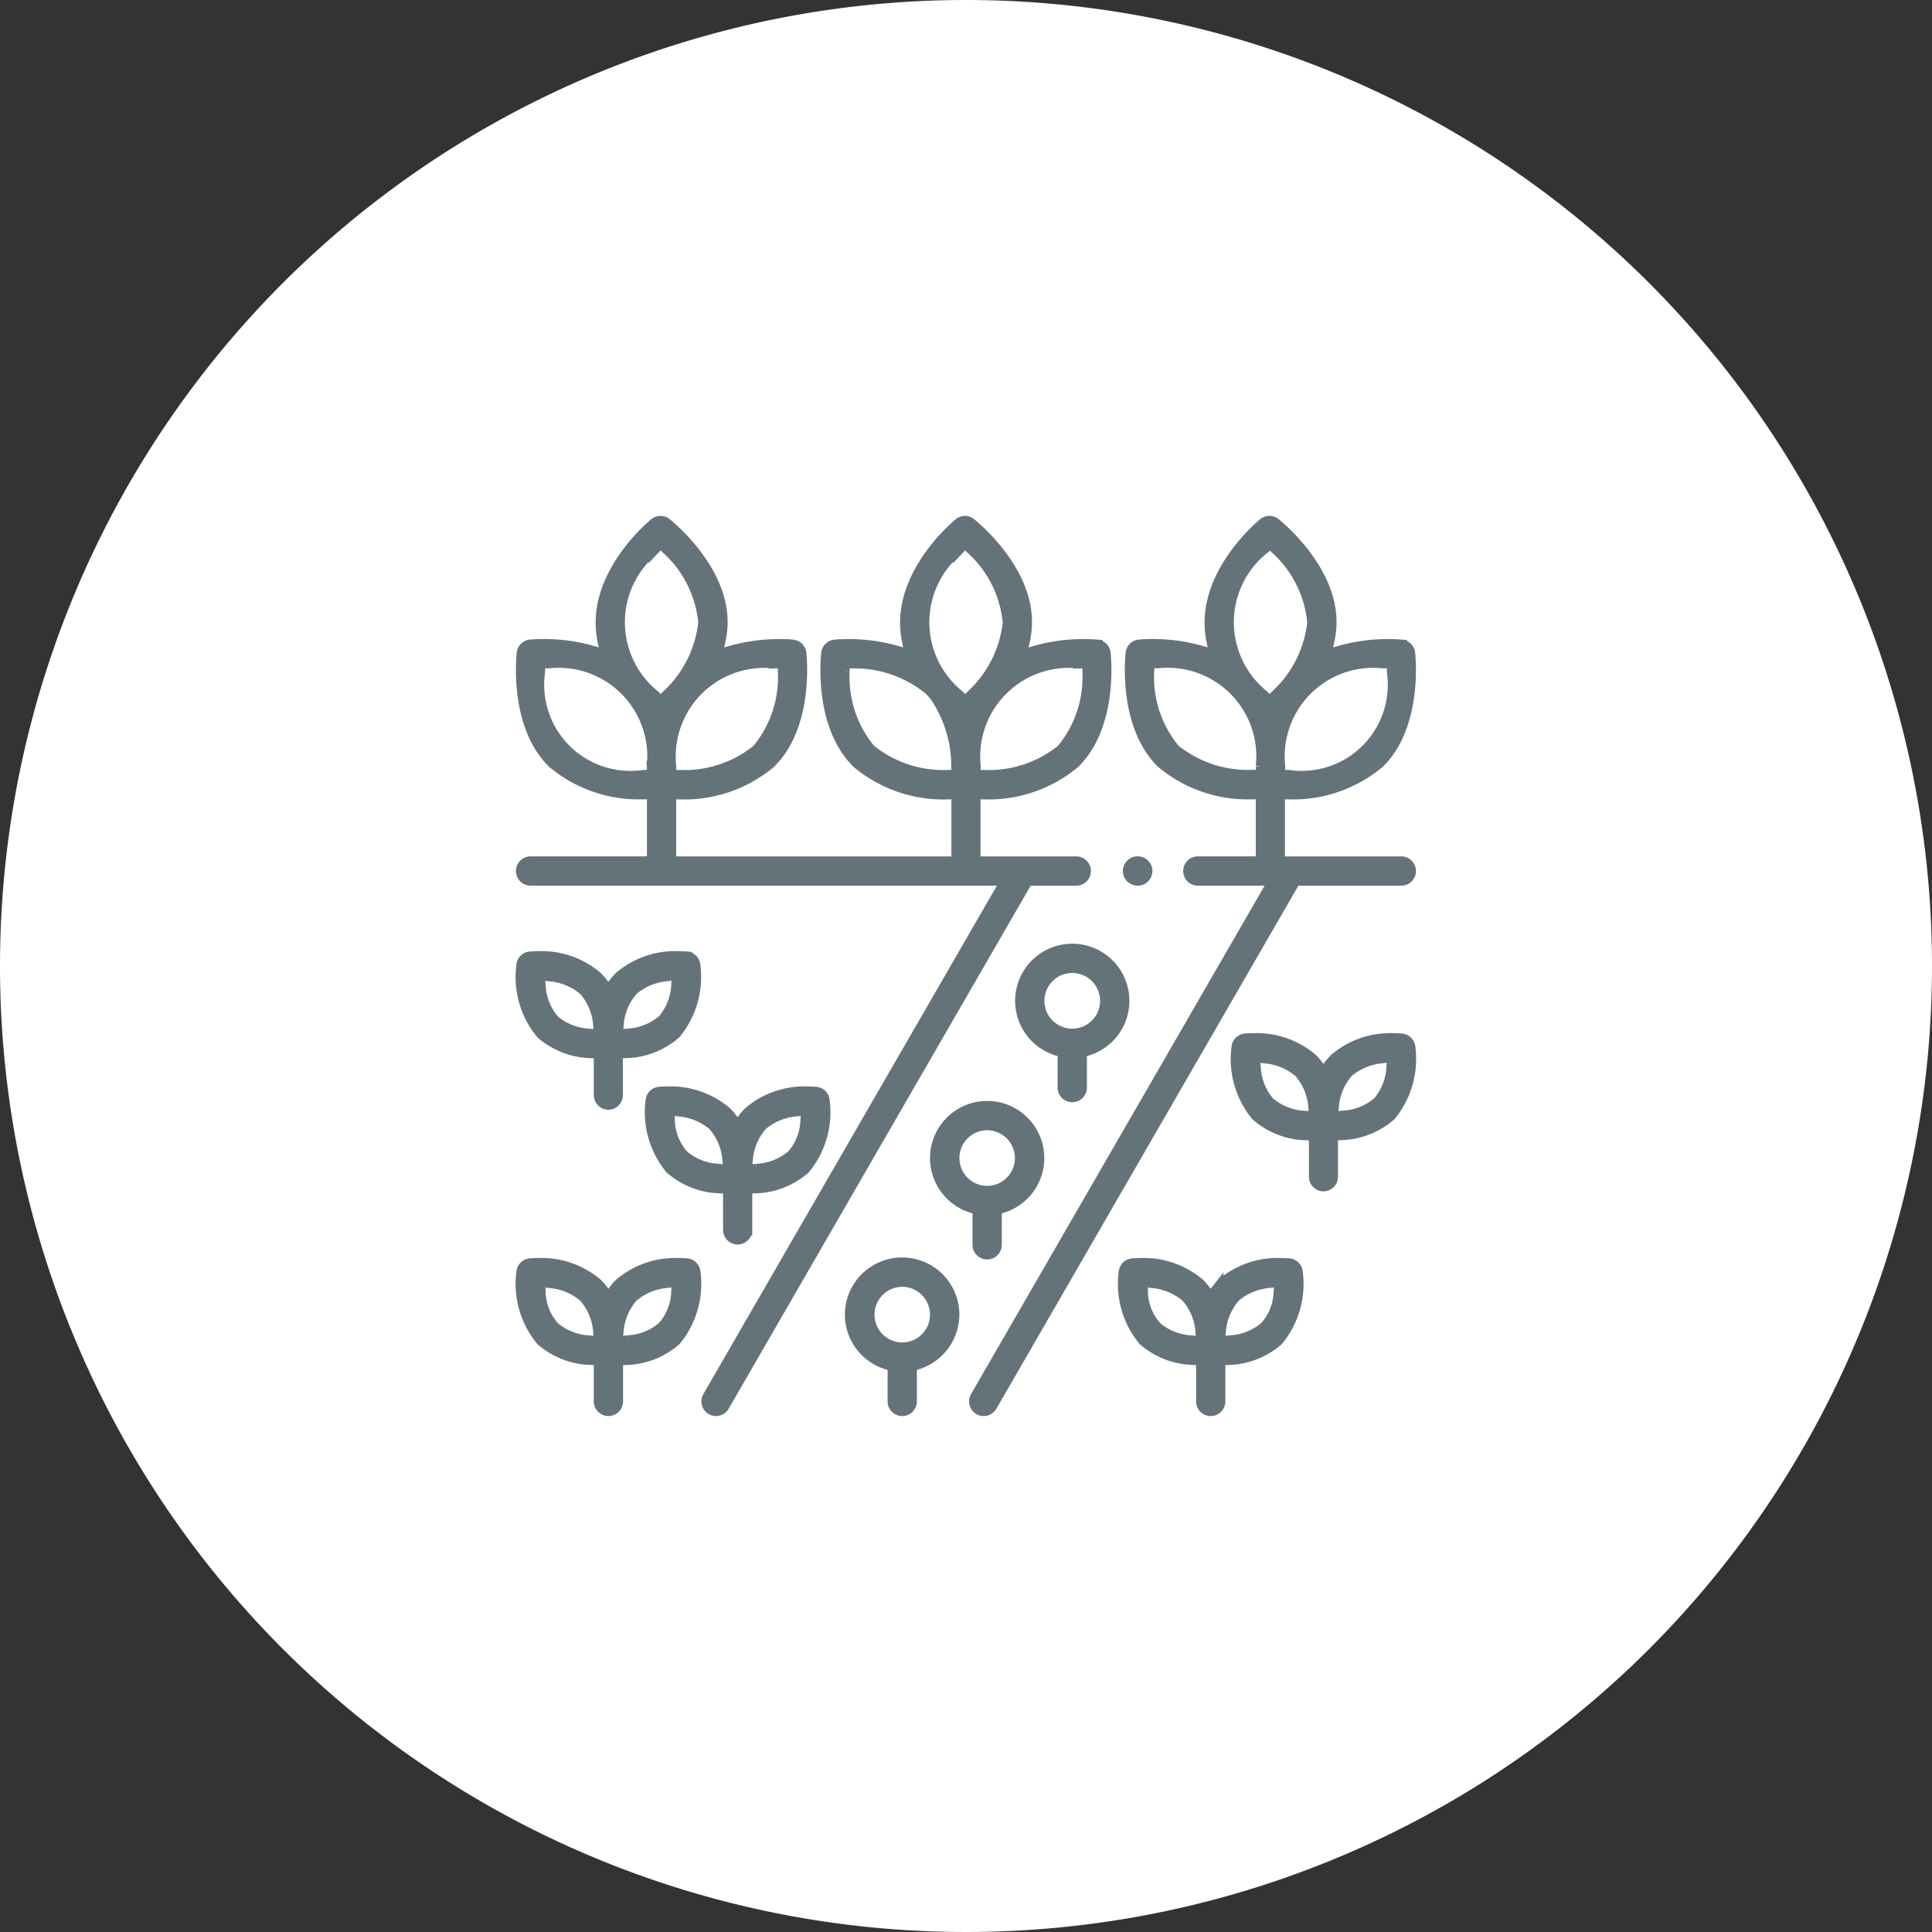<svg xmlns="http://www.w3.org/2000/svg" width="100" height="100" viewBox="0 0 100 100">
  <rect x="0" y="0" width="100" height="100" fill="#333333" stroke="none"/>
  <g id="top-icon-clay-02" transform="translate(-1322 -4662.947)">
    <path id="パス_431389" data-name="パス 431389" d="M50,0A50,50,0,1,1,0,50,50,50,0,0,1,50,0Z" transform="translate(1322 4662.947)" fill="#fff"/>
    <g id="グループ_364385" data-name="グループ 364385" transform="translate(756.418 2626.593)">
      <path id="パス_313" data-name="パス 313" d="M642.857,2273.05a.458.458,0,0,1-.458-.458v-2.163l-.431-.026a4.022,4.022,0,0,1-2.578-.994,4.572,4.572,0,0,1-1-3.5.461.461,0,0,1,.165-.321.456.456,0,0,1,.261-.1c.073-.006.211-.016.4-.016a4.4,4.4,0,0,1,3.032,1.041,2.836,2.836,0,0,1,.244.274l.36.458.36-.458a2.8,2.8,0,0,1,.244-.274,4.4,4.4,0,0,1,3.032-1.041c.192,0,.331.01.4.015a.461.461,0,0,1,.267.1.454.454,0,0,1,.165.318v.012a4.578,4.578,0,0,1-1,3.493,4.025,4.025,0,0,1-2.578.994l-.431.026v2.162A.458.458,0,0,1,642.857,2273.05Zm3.041-6.63a3.13,3.13,0,0,0-1.8.743,3.048,3.048,0,0,0-.754,1.8l-.066.563.564-.053a3.063,3.063,0,0,0,1.835-.719,2.848,2.848,0,0,0,.727-1.843l.049-.562Zm-6.594.494a2.847,2.847,0,0,0,.727,1.843,3.062,3.062,0,0,0,1.835.719l.564.053-.066-.562a3.048,3.048,0,0,0-.754-1.8,3.128,3.128,0,0,0-1.795-.743l-.56-.068Z" transform="translate(-39.093 -172.582)" fill="#64737a" stroke="#64737a" stroke-width="0.6"/>
      <path id="パス_314" data-name="パス 314" d="M597.075,2225.183a.459.459,0,0,1-.458-.458v-2.184l-.431-.026a4.022,4.022,0,0,1-2.578-.994,4.566,4.566,0,0,1-1-3.5v-.01a.458.458,0,0,1,.425-.418c.073-.006.212-.016.4-.016a4.4,4.4,0,0,1,3.031,1.041,2.8,2.8,0,0,1,.244.274l.36.459.36-.459a2.8,2.8,0,0,1,.244-.274,4.405,4.405,0,0,1,3.032-1.041c.209,0,.355.011.408.016a.458.458,0,0,1,.421.422v.013a4.57,4.57,0,0,1-1,3.492,4.023,4.023,0,0,1-2.578.994l-.431.026v2.184A.459.459,0,0,1,597.075,2225.183Zm3.04-6.652a3.128,3.128,0,0,0-1.795.743,3.048,3.048,0,0,0-.754,1.8l-.066.563.564-.053a3.065,3.065,0,0,0,1.835-.719,3,3,0,0,0,.726-1.84l.052-.565Zm-6.592.5a3,3,0,0,0,.726,1.84,3.064,3.064,0,0,0,1.835.719l.564.053-.066-.562a3.048,3.048,0,0,0-.754-1.8,3.133,3.133,0,0,0-1.794-.743l-.563-.068Z" transform="translate(0 -131.69)" fill="#64737a" stroke="#64737a" stroke-width="0.6"/>
      <path id="パス_315" data-name="パス 315" d="M597.4,2246.8h0Z" transform="translate(-4.114 -156.645)" fill="#64737a" stroke="#64737a" stroke-width="0.6"/>
      <path id="パス_316" data-name="パス 316" d="M597.08,2333.836a.458.458,0,0,1-.458-.458v-2.162l-.431-.026a4.023,4.023,0,0,1-2.578-.994,4.571,4.571,0,0,1-1-3.5.463.463,0,0,1,.143-.3.453.453,0,0,1,.282-.124c.059-.005.2-.015.4-.015a4.411,4.411,0,0,1,3.036,1.041,2.82,2.82,0,0,1,.244.274l.36.458.36-.458a2.809,2.809,0,0,1,.244-.274,4.411,4.411,0,0,1,3.036-1.041c.2,0,.344.011.4.015a.458.458,0,0,1,.428.422v.012a4.579,4.579,0,0,1-1,3.493,4.024,4.024,0,0,1-2.578.994l-.431.026v2.162A.458.458,0,0,1,597.08,2333.836Zm3.041-6.63a3.13,3.13,0,0,0-1.8.743,3.049,3.049,0,0,0-.754,1.8l-.066.563.564-.053a3.064,3.064,0,0,0,1.835-.719,2.848,2.848,0,0,0,.727-1.843l.048-.562Zm-6.594.494a2.847,2.847,0,0,0,.727,1.843,3.067,3.067,0,0,0,1.835.719l.564.053-.066-.563a3.048,3.048,0,0,0-.754-1.8,3.129,3.129,0,0,0-1.8-.743l-.56-.068Z" transform="translate(-0.005 -224.487)" fill="#64737a" stroke="#64737a" stroke-width="0.6"/>
      <path id="パス_317" data-name="パス 317" d="M810.446,2333.836a.459.459,0,0,1-.458-.458v-2.162l-.431-.026a4.023,4.023,0,0,1-2.578-.994,4.572,4.572,0,0,1-1-3.5.464.464,0,0,1,.143-.3.453.453,0,0,1,.282-.124c.059-.005.2-.015.4-.015a4.412,4.412,0,0,1,3.036,1.041,2.891,2.891,0,0,1,.244.274l.36.458.36-.459a2.842,2.842,0,0,1,.244-.274,4.411,4.411,0,0,1,3.036-1.041c.2,0,.344.011.4.015a.459.459,0,0,1,.428.422v.012a4.582,4.582,0,0,1-1,3.493,4.024,4.024,0,0,1-2.578.994l-.431.026v2.162A.458.458,0,0,1,810.446,2333.836Zm3.041-6.63a3.13,3.13,0,0,0-1.8.743,3.047,3.047,0,0,0-.754,1.8l-.066.563.564-.053a3.066,3.066,0,0,0,1.835-.719A2.847,2.847,0,0,0,814,2327.7l.048-.562Zm-6.594.494a2.847,2.847,0,0,0,.727,1.843,3.066,3.066,0,0,0,1.835.719l.564.053-.066-.563a3.047,3.047,0,0,0-.754-1.8,3.129,3.129,0,0,0-1.8-.743l-.56-.068Z" transform="translate(-182.196 -224.487)" fill="#64737a" stroke="#64737a" stroke-width="0.6"/>
      <path id="パス_318" data-name="パス 318" d="M850.427,2254.233a.458.458,0,0,1-.458-.458v-2.162l-.431-.026a4.021,4.021,0,0,1-2.578-.994,4.57,4.57,0,0,1-1-3.5v-.011a.457.457,0,0,1,.145-.3.451.451,0,0,1,.281-.121c.074-.007.211-.016.4-.016a4.4,4.4,0,0,1,3.031,1.041,2.847,2.847,0,0,1,.244.274l.36.458.36-.458a2.86,2.86,0,0,1,.244-.274,4.4,4.4,0,0,1,3.031-1.041c.2,0,.35.011.4.016a.46.46,0,0,1,.3.144.454.454,0,0,1,.123.279v.013a4.574,4.574,0,0,1-1,3.491,4.021,4.021,0,0,1-2.578.994l-.431.026v2.162A.458.458,0,0,1,850.427,2254.233Zm3.041-6.63a3.131,3.131,0,0,0-1.795.743,3.048,3.048,0,0,0-.754,1.8l-.066.563.564-.053a3.066,3.066,0,0,0,1.835-.719,3,3,0,0,0,.727-1.84l.052-.565Zm-6.592.5a3,3,0,0,0,.727,1.84,3.063,3.063,0,0,0,1.835.719l.564.053-.066-.563a3.05,3.05,0,0,0-.754-1.8,3.134,3.134,0,0,0-1.795-.743l-.563-.068Z" transform="translate(-216.336 -156.514)" fill="#64737a" stroke="#64737a" stroke-width="0.6"/>
      <path id="パス_319" data-name="パス 319" d="M711.879,2333.706a.459.459,0,0,1-.458-.458v-1.85l-.323-.1a2.657,2.657,0,0,1,.781-5.2,2.661,2.661,0,0,1,2.657,2.657,2.679,2.679,0,0,1-1.876,2.54l-.323.1v1.85A.459.459,0,0,1,711.879,2333.706Zm0-6.689a1.74,1.74,0,0,0-.079,3.478h.024l.055,0,.055,0h.024a1.74,1.74,0,0,0-.079-3.478Z" transform="translate(-99.597 -224.357)" fill="#64737a" stroke="#64737a" stroke-width="0.6"/>
      <path id="パス_320" data-name="パス 320" d="M741.96,2278.2a.459.459,0,0,1-.458-.458v-1.85l-.323-.1a2.657,2.657,0,1,1,1.562,0l-.323.1v1.85A.459.459,0,0,1,741.96,2278.2Zm0-6.689a1.74,1.74,0,0,0-.079,3.478h.024l.055,0,.055,0h.024a1.74,1.74,0,0,0-.079-3.478Z" transform="translate(-125.283 -176.956)" fill="#64737a" stroke="#64737a" stroke-width="0.6"/>
      <path id="パス_321" data-name="パス 321" d="M772.1,2222.526a.458.458,0,0,1-.458-.458v-1.85l-.323-.1a2.657,2.657,0,1,1,1.562,0l-.323.1v1.85A.458.458,0,0,1,772.1,2222.526Zm.054-3.209h.024a1.741,1.741,0,1,0-.157,0h.024l.054,0Z" transform="translate(-151.018 -129.421)" fill="#64737a" stroke="#64737a" stroke-width="0.6"/>
      <path id="パス_322" data-name="パス 322" d="M602.665,2109.349a.458.458,0,0,1-.4-.687l15.455-26.767H593.062a.458.458,0,0,1,0-.916h6.322v-3.553l-.455,0a6.928,6.928,0,0,1-4.7-1.6c-1.918-1.882-1.625-5.257-1.586-5.635v-.013a.451.451,0,0,1,.126-.281.458.458,0,0,1,.3-.141h.011c.086-.008.323-.026.657-.026a9.1,9.1,0,0,1,2.517.345l.738.218-.161-.752a4.606,4.606,0,0,1-.1-1c.026-2.716,2.475-4.836,2.754-5.068a.458.458,0,0,1,.607,0l.013.011c.295.24,2.882,2.426,2.857,5.1a4.572,4.572,0,0,1-.114.956l-.171.76.747-.221a9.1,9.1,0,0,1,2.521-.346c.348,0,.588.019.676.027a.458.458,0,0,1,.419.426v.016c.039.379.324,3.753-1.586,5.628a6.928,6.928,0,0,1-4.7,1.6l-.455,0v3.553h14.844v-3.553l-.455,0a6.929,6.929,0,0,1-4.7-1.6c-1.918-1.883-1.625-5.259-1.585-5.638v-.012a.458.458,0,0,1,.427-.421h.01c.087-.008.324-.026.657-.026a9.1,9.1,0,0,1,2.514.344l.734.216-.157-.75a4.69,4.69,0,0,1-.1-1c.026-2.711,2.474-4.834,2.754-5.068a.457.457,0,0,1,.305-.117.451.451,0,0,1,.3.114l.013.011c.295.24,2.882,2.424,2.857,5.1a4.542,4.542,0,0,1-.114.955l-.171.761.747-.221a9.088,9.088,0,0,1,2.52-.346c.339,0,.578.019.665.026a.462.462,0,0,1,.3.141.453.453,0,0,1,.126.286v.017c.039.379.322,3.754-1.586,5.627a6.927,6.927,0,0,1-4.7,1.6l-.455,0v3.553h5.259a.458.458,0,1,1,0,.916h-2.535l-15.72,27.226A.46.46,0,0,1,602.665,2109.349Zm-9.149-38.236a4.759,4.759,0,0,0,5.4,5.392l.476,0-.015-.476a4.889,4.889,0,0,0-5.391-5.381l-.475-.015Zm27.934-.461a4.889,4.889,0,0,0-5.388,5.38l-.015.475.476,0a6.02,6.02,0,0,0,4.048-1.333,5.893,5.893,0,0,0,1.352-4.06l0-.475Zm-12.172.46a5.892,5.892,0,0,0,1.352,4.06,6.02,6.02,0,0,0,4.048,1.333l.476,0-.015-.475a6.476,6.476,0,0,0-1.114-3.647l-.085-.108-.014-.017c-.065-.076-.133-.149-.2-.216a6.112,6.112,0,0,0-3.973-1.392l-.474-.015Zm-3.588-.46a4.889,4.889,0,0,0-5.388,5.38l-.015.476.476,0a6.021,6.021,0,0,0,4.048-1.333,5.893,5.893,0,0,0,1.351-4.059l0-.475Zm9.539-5.9a4.887,4.887,0,0,0-.006,7.614l.326.347.334-.339a6.02,6.02,0,0,0,1.919-3.8,5.889,5.889,0,0,0-1.914-3.826l-.334-.337Zm-15.76,0a4.889,4.889,0,0,0-.006,7.614l.326.347.334-.339a6.017,6.017,0,0,0,1.919-3.8,5.89,5.89,0,0,0-1.915-3.826l-.334-.337Z" transform="translate(-0.018)" fill="#64737a" stroke="#64737a" stroke-width="0.6"/>
      <path id="パス_323" data-name="パス 323" d="M808.1,2184.891a.458.458,0,0,1,0-.916h.012a.458.458,0,1,1,0,.916Z" transform="translate(-183.64 -102.996)" fill="#64737a" stroke="#64737a" stroke-width="0.6"/>
      <path id="パス_324" data-name="パス 324" d="M753.626,2109.349a.458.458,0,0,1-.4-.687l15.456-26.767h-3.977a.458.458,0,1,1,0-.916h3.3v-3.553l-.455,0a6.929,6.929,0,0,1-4.7-1.6c-1.914-1.879-1.625-5.254-1.586-5.633v-.014a.458.458,0,0,1,.428-.424h.012c.086-.008.323-.025.654-.025a9.1,9.1,0,0,1,2.518.345l.738.218-.161-.753a4.6,4.6,0,0,1-.1-1c.026-2.711,2.474-4.834,2.753-5.068a.458.458,0,0,1,.608,0l.013.011c.295.24,2.882,2.425,2.857,5.1a4.564,4.564,0,0,1-.114.956l-.171.76.747-.221a9.089,9.089,0,0,1,2.52-.346c.339,0,.578.019.665.026a.462.462,0,0,1,.3.14.452.452,0,0,1,.126.288l0,.017c.039.378.323,3.752-1.587,5.625a6.927,6.927,0,0,1-4.7,1.6l-.455,0v3.553h6.321a.458.458,0,1,1,0,.916h-5.5l-15.72,27.226A.46.46,0,0,1,753.626,2109.349Zm20.692-38.7a4.889,4.889,0,0,0-5.391,5.38l-.015.476.476,0a4.759,4.759,0,0,0,5.4-5.392l0-.476Zm-12.174.46a5.893,5.893,0,0,0,1.352,4.06,6.052,6.052,0,0,0,4.046,1.331l.477,0-.015-.477a4.888,4.888,0,0,0-5.388-5.378l-.474-.015Zm5.951-6.358a4.887,4.887,0,0,0-.006,7.614l.326.347.334-.339a6.018,6.018,0,0,0,1.919-3.805,5.888,5.888,0,0,0-1.914-3.826l-.334-.337Z" transform="translate(-137.123)" fill="#64737a" stroke="#64737a" stroke-width="0.6"/>
    </g>
  </g>
</svg>
